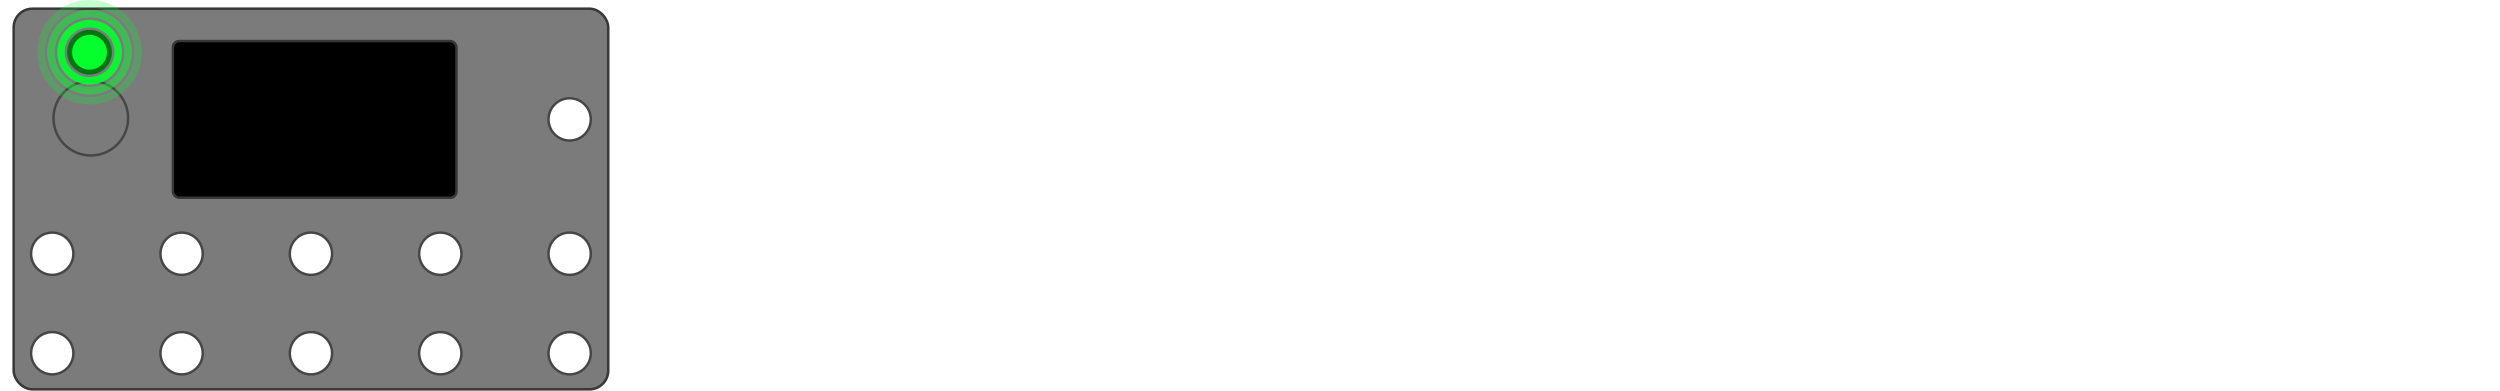 <svg width="1005" height="157" viewBox="0 0 1005 157" fill="none" xmlns="http://www.w3.org/2000/svg">
<rect width="1005" height="157" fill="white"/>
<rect x="5.5" y="3.5" width="239" height="153" rx="7.5" fill="#7B7B7B"/>
<rect x="5.5" y="3.5" width="239" height="153" rx="7.5" stroke="#474646"/>
<rect x="5.5" y="3.5" width="239" height="153" rx="7.5" stroke="black" stroke-opacity="0.2"/>
<rect x="69.5" y="16.5" width="114" height="63" rx="2.5" fill="black" stroke="#393838"/>
<circle cx="36.5" cy="47.5" r="15" fill="#7B7B7B" stroke="#474646"/>
<circle cx="229" cy="48" r="8.5" fill="white" stroke="#474646"/>
<circle cx="21" cy="142" r="8.5" fill="white" stroke="#474646"/>
<circle cx="21" cy="102" r="8.5" fill="white" stroke="#474646"/>
<circle cx="229" cy="142" r="8.5" fill="white" stroke="#474646"/>
<circle cx="229" cy="102" r="8.5" fill="white" stroke="#474646"/>
<circle cx="125" cy="142" r="8.5" fill="white" stroke="#474646"/>
<circle cx="125" cy="102" r="8.5" fill="white" stroke="#474646"/>
<circle cx="177" cy="142" r="8.5" fill="white" stroke="#474646"/>
<circle cx="177" cy="102" r="8.5" fill="white" stroke="#474646"/>
<circle cx="73" cy="142" r="8.5" fill="white" stroke="#474646"/>
<circle cx="73" cy="102" r="8.5" fill="white" stroke="#474646"/>
<circle cx="36" cy="21" r="8" fill="#04FF2D" stroke="#007513" stroke-width="2"/>
<circle cx="36" cy="21" r="11.5" stroke="#04FF2D" stroke-opacity="0.91" stroke-width="3"/>
<circle cx="36" cy="21" r="15.5" stroke="#04FF2D" stroke-opacity="0.48" stroke-width="3"/>
<circle cx="36" cy="21" r="19.5" stroke="#04FF2D" stroke-opacity="0.23" stroke-width="3"/>
</svg>
